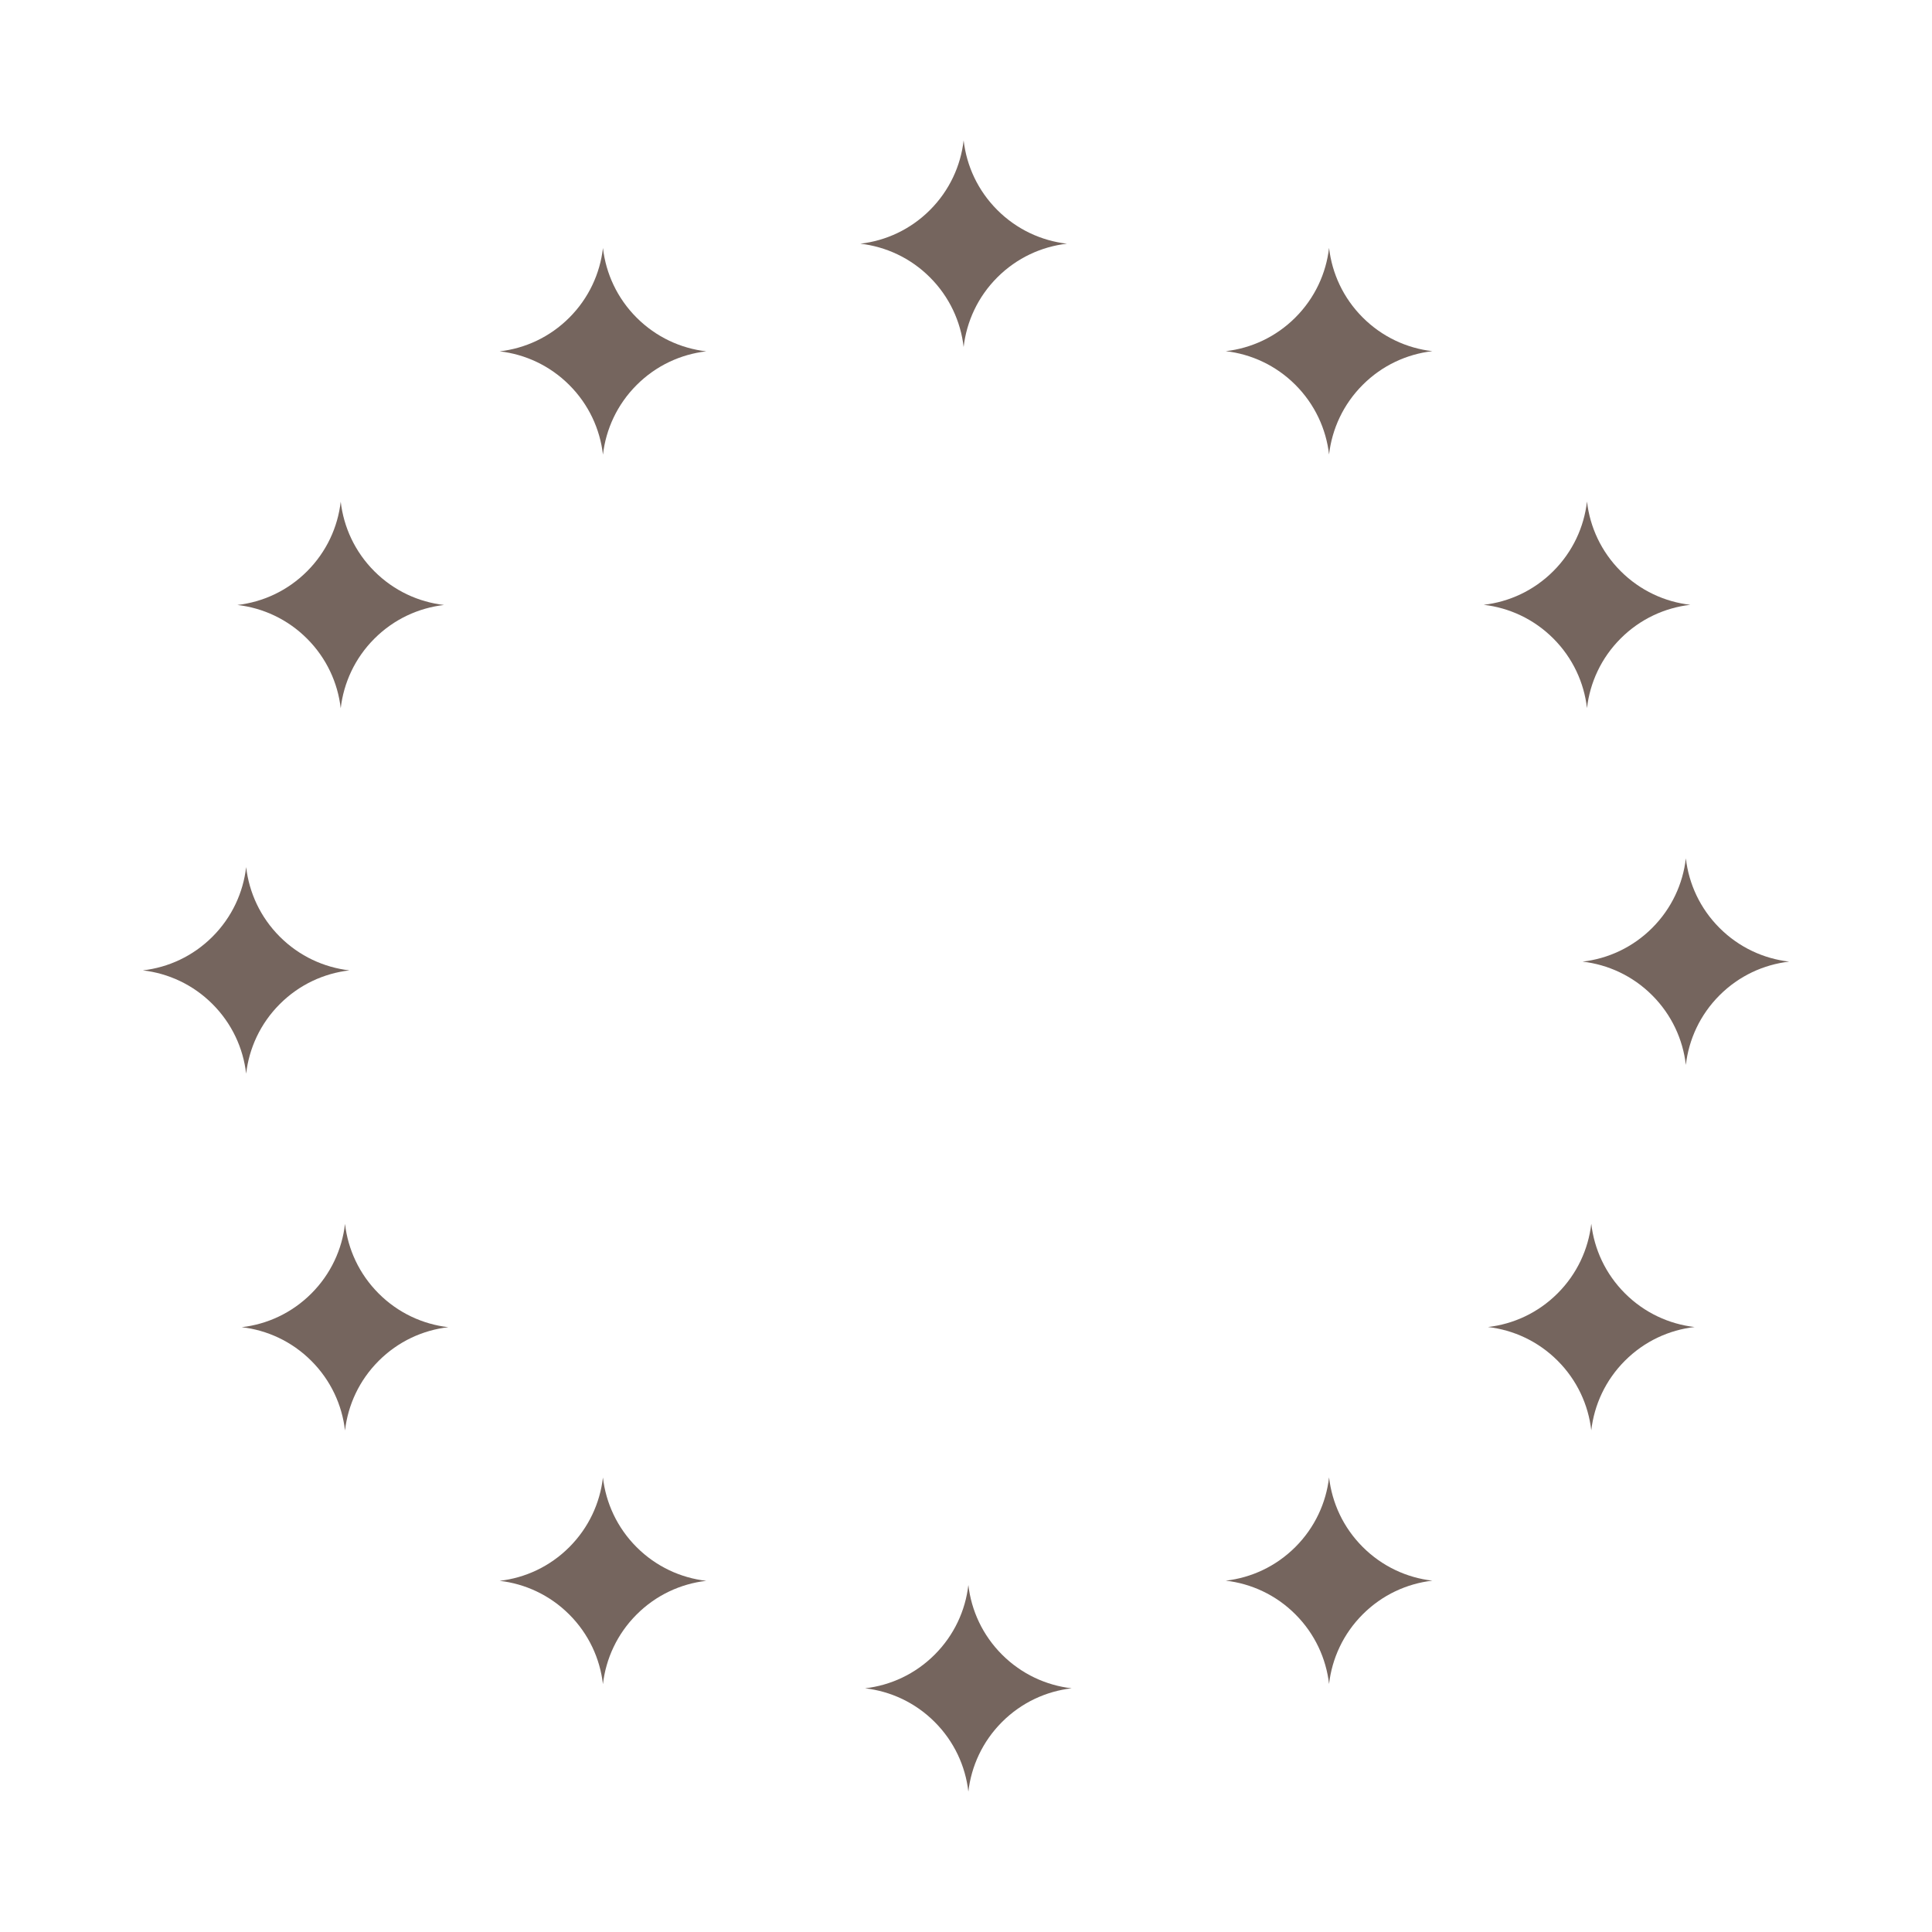 <svg viewBox="0 0 796.91 796.91" xmlns="http://www.w3.org/2000/svg" data-name="Layer 1" id="Layer_1">
  <defs>
    <style>
      .cls-1 {
        fill: #75655e;
      }
    </style>
  </defs>
  <path d="M383.59,114.41c8.05,8.05,12.68,18.23,13.89,28.72,1.21-10.49,5.84-20.67,13.89-28.72,8.05-8.05,18.22-12.68,28.72-13.89-10.49-1.21-20.67-5.84-28.72-13.89-8.05-8.05-12.68-18.22-13.89-28.72-1.21,10.49-5.84,20.67-13.89,28.72-8.05,8.05-18.22,12.68-28.72,13.89,10.49,1.21,20.67,5.84,28.72,13.89Z" class="cls-1"></path>
  <path d="M534.32,158.74c8.05,8.05,12.68,18.23,13.89,28.72,1.21-10.49,5.84-20.67,13.89-28.72,8.05-8.05,18.22-12.68,28.72-13.89-10.49-1.21-20.67-5.84-28.72-13.89-8.05-8.05-12.68-18.22-13.89-28.72-1.21,10.49-5.84,20.67-13.89,28.72-8.05,8.05-18.22,12.68-28.72,13.89,10.49,1.21,20.67,5.84,28.72,13.89Z" class="cls-1"></path>
  <path d="M640.71,263.36c8.05,8.05,12.68,18.23,13.89,28.72,1.21-10.49,5.84-20.67,13.89-28.72,8.05-8.05,18.22-12.68,28.72-13.89-10.49-1.21-20.67-5.84-28.72-13.89-8.05-8.05-12.68-18.22-13.89-28.72-1.21,10.49-5.84,20.67-13.89,28.72-8.05,8.05-18.22,12.68-28.72,13.89,10.49,1.21,20.67,5.84,28.72,13.89Z" class="cls-1"></path>
  <path d="M681.49,410.54c8.05,8.05,12.68,18.23,13.89,28.72,1.21-10.49,5.84-20.67,13.89-28.72,8.05-8.05,18.22-12.68,28.72-13.89-10.49-1.21-20.67-5.84-28.72-13.89-8.05-8.05-12.68-18.22-13.89-28.72-1.21,10.49-5.84,20.67-13.89,28.72-8.05,8.05-18.22,12.68-28.72,13.89,10.49,1.21,20.67,5.84,28.72,13.89Z" class="cls-1"></path>
  <path d="M642.48,561.26c8.05,8.05,12.68,18.23,13.89,28.72,1.21-10.49,5.84-20.67,13.89-28.72,8.05-8.05,18.22-12.68,28.72-13.89-10.49-1.21-20.67-5.84-28.72-13.89-8.05-8.05-12.68-18.22-13.89-28.72-1.21,10.49-5.84,20.67-13.89,28.72-8.05,8.05-18.22,12.68-28.72,13.89,10.49,1.21,20.67,5.84,28.72,13.89Z" class="cls-1"></path>
  <path d="M534.32,665.88c8.05,8.05,12.68,18.23,13.89,28.72,1.21-10.49,5.84-20.67,13.89-28.72,8.05-8.05,18.22-12.68,28.72-13.89-10.49-1.21-20.67-5.84-28.72-13.89-8.05-8.05-12.68-18.22-13.89-28.72-1.21,10.49-5.84,20.67-13.89,28.72-8.05,8.05-18.22,12.68-28.72,13.89,10.49,1.21,20.67,5.84,28.72,13.89Z" class="cls-1"></path>
  <path d="M413.32,682.5c-8.05-8.05-12.68-18.23-13.89-28.72-1.21,10.49-5.84,20.67-13.89,28.72s-18.22,12.68-28.72,13.89c10.49,1.21,20.67,5.84,28.72,13.89,8.05,8.05,12.68,18.22,13.89,28.72,1.21-10.49,5.84-20.67,13.89-28.72,8.05-8.05,18.22-12.68,28.72-13.89-10.49-1.21-20.67-5.84-28.72-13.89Z" class="cls-1"></path>
  <path d="M262.59,638.17c-8.05-8.05-12.68-18.23-13.89-28.72-1.21,10.49-5.84,20.67-13.89,28.72-8.05,8.05-18.22,12.68-28.72,13.89,10.49,1.21,20.67,5.84,28.72,13.89,8.05,8.05,12.68,18.22,13.89,28.72,1.21-10.49,5.84-20.67,13.89-28.72,8.05-8.05,18.22-12.68,28.72-13.89-10.49-1.21-20.67-5.84-28.72-13.89Z" class="cls-1"></path>
  <path d="M156.2,533.55c-8.05-8.05-12.68-18.23-13.89-28.72-1.21,10.49-5.84,20.67-13.89,28.72-8.05,8.05-18.22,12.68-28.72,13.89,10.49,1.21,20.67,5.84,28.72,13.89,8.05,8.05,12.68,18.22,13.89,28.72,1.21-10.49,5.84-20.67,13.89-28.72,8.05-8.05,18.22-12.68,28.72-13.89-10.49-1.21-20.67-5.84-28.72-13.89Z" class="cls-1"></path>
  <path d="M115.42,386.37c-8.05-8.05-12.68-18.23-13.89-28.72-1.21,10.49-5.84,20.67-13.89,28.72-8.05,8.05-18.22,12.68-28.72,13.89,10.49,1.21,20.67,5.84,28.72,13.89,8.05,8.05,12.68,18.22,13.89,28.72,1.21-10.49,5.84-20.67,13.89-28.72,8.05-8.05,18.22-12.68,28.72-13.89-10.49-1.21-20.67-5.84-28.72-13.89Z" class="cls-1"></path>
  <path d="M154.43,235.65c-8.05-8.05-12.68-18.23-13.89-28.72-1.21,10.49-5.84,20.67-13.89,28.72-8.05,8.05-18.22,12.68-28.72,13.89,10.49,1.21,20.67,5.84,28.72,13.89,8.05,8.05,12.68,18.22,13.89,28.72,1.21-10.49,5.84-20.67,13.89-28.72,8.05-8.05,18.22-12.68,28.72-13.89-10.49-1.21-20.67-5.84-28.72-13.89Z" class="cls-1"></path>
  <path d="M262.6,131.03c-8.05-8.05-12.68-18.23-13.89-28.72-1.21,10.49-5.84,20.67-13.89,28.72-8.05,8.05-18.22,12.68-28.72,13.89,10.49,1.21,20.67,5.84,28.72,13.89,8.05,8.05,12.68,18.22,13.89,28.72,1.21-10.49,5.84-20.67,13.89-28.72s18.22-12.68,28.72-13.89c-10.49-1.21-20.67-5.84-28.72-13.89Z" class="cls-1"></path>
</svg>
